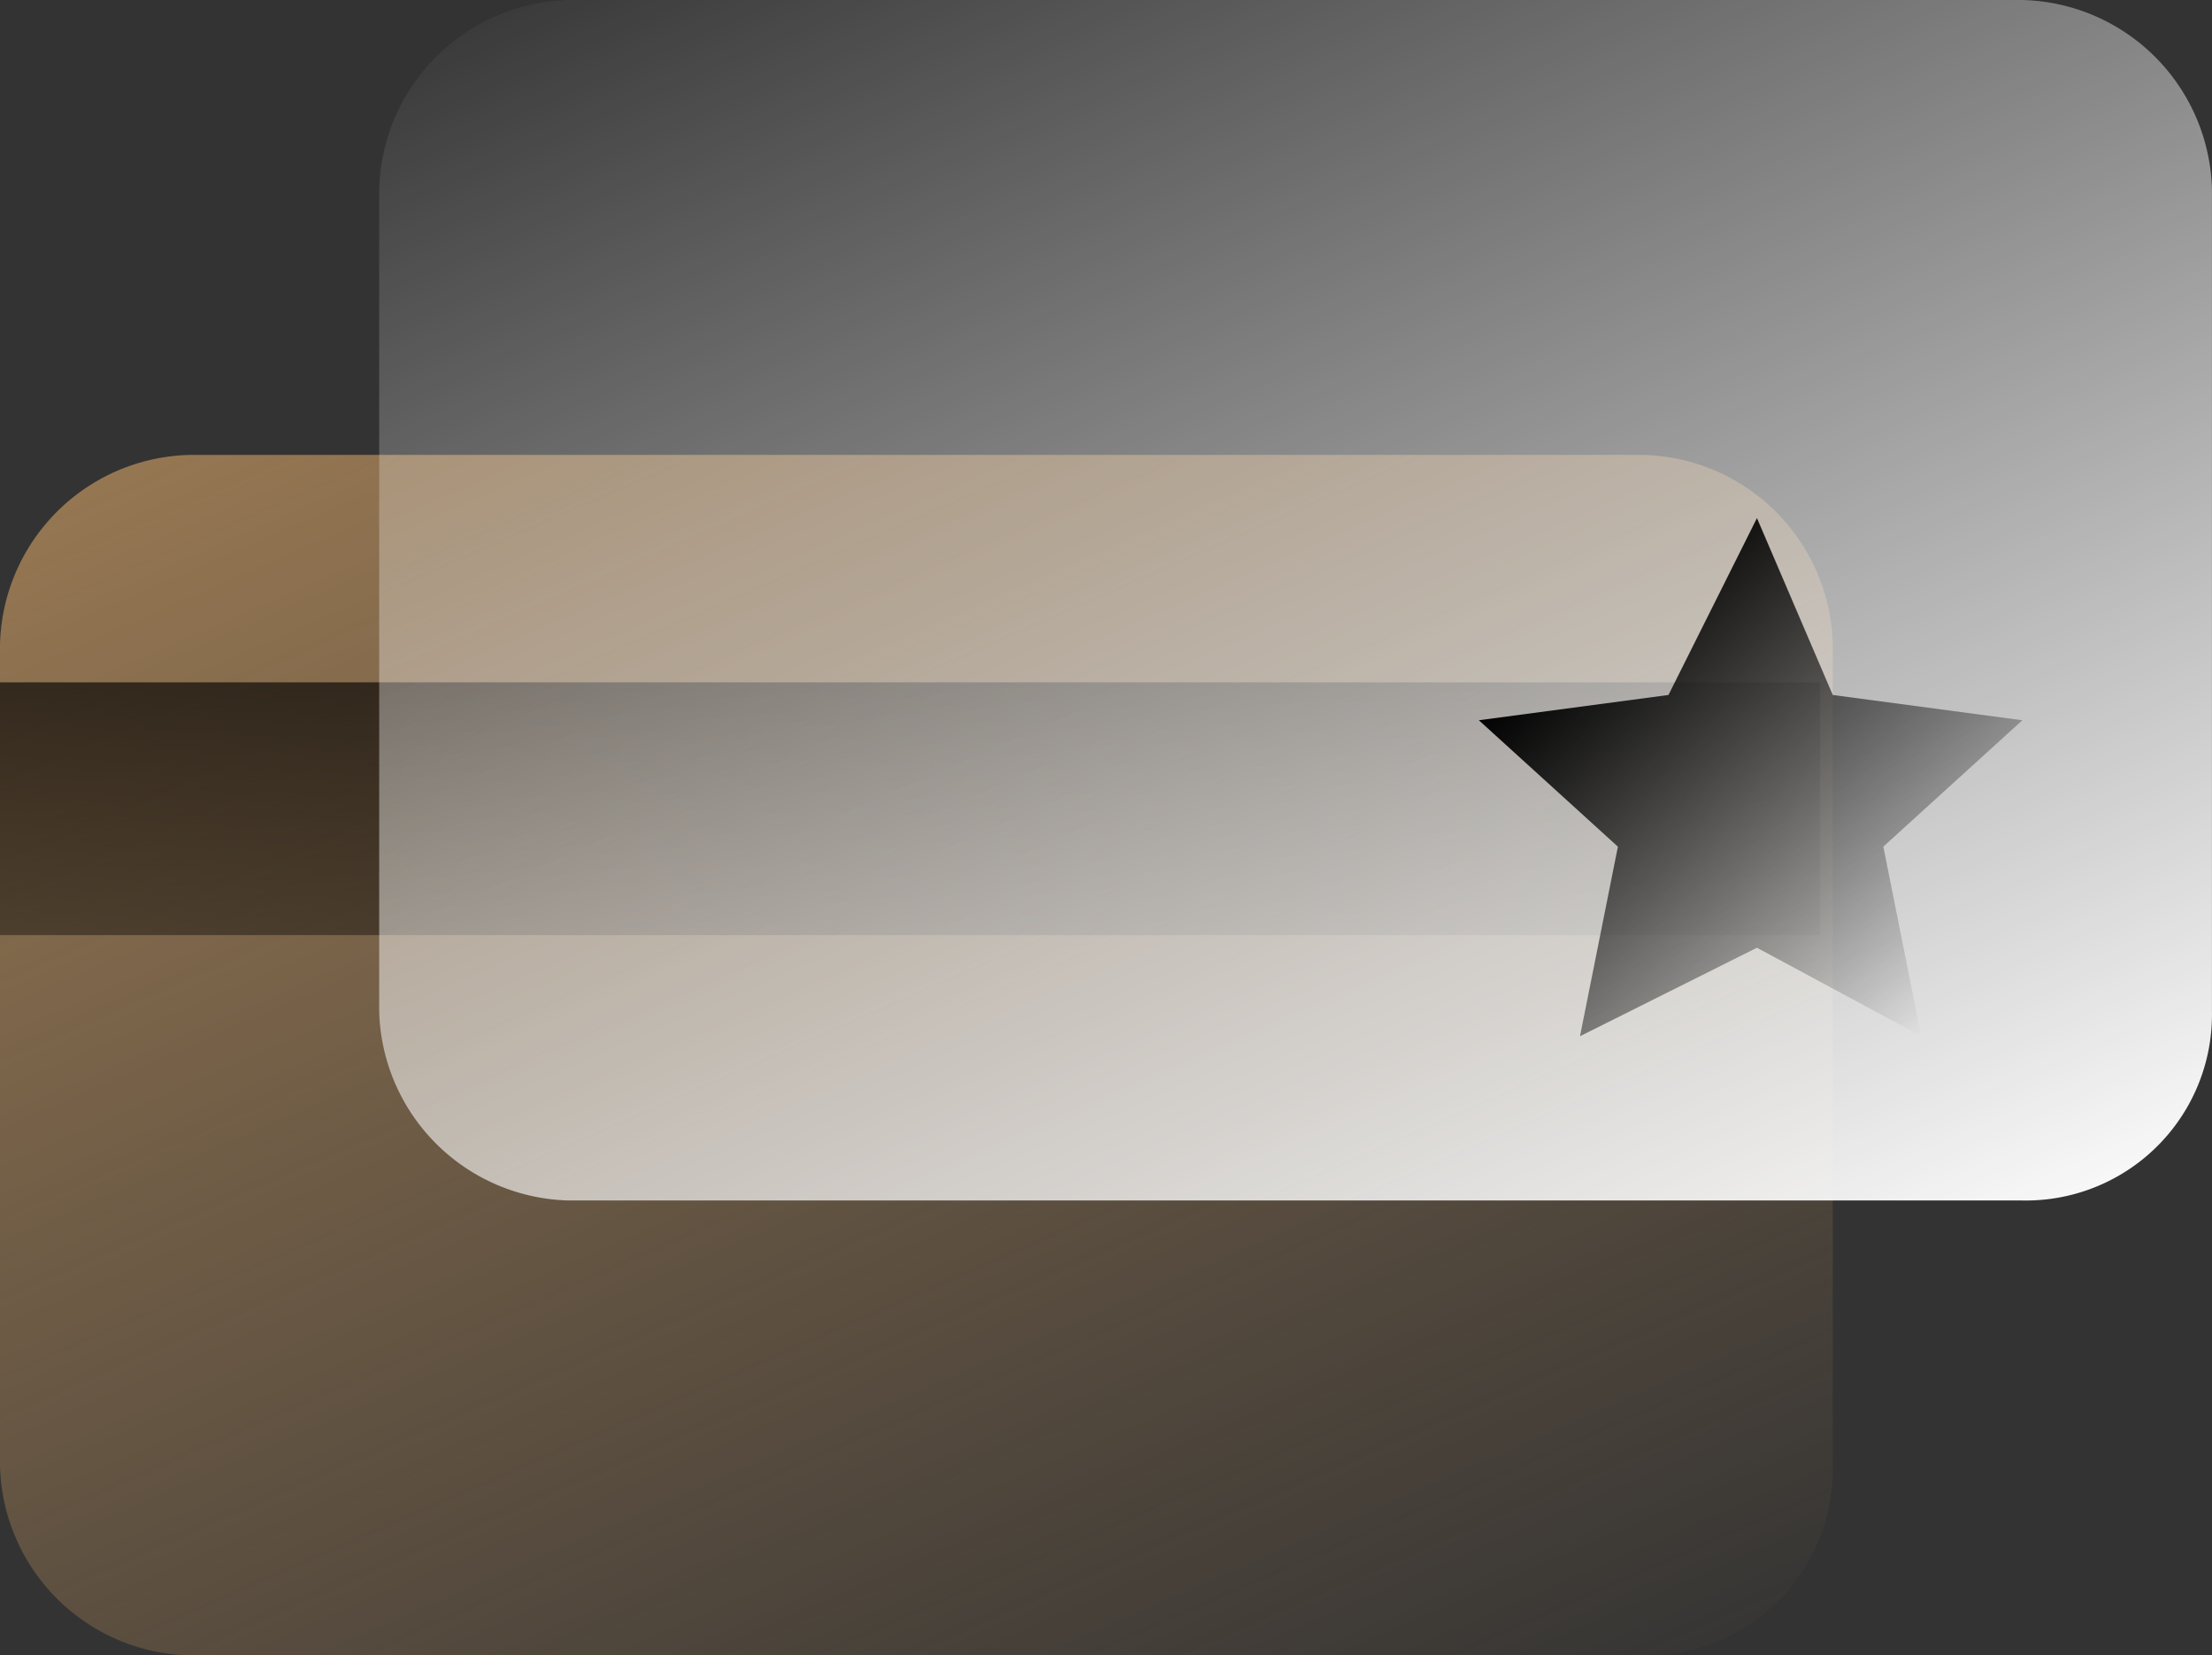 <svg xmlns="http://www.w3.org/2000/svg" xmlns:xlink="http://www.w3.org/1999/xlink" width="48.839" height="36.559" viewBox="0 0 48.839 36.559">
  <rect x="0" y="0" width="48.839" height="36.559" fill="#333333" stroke="none"/>
  <defs>
    <linearGradient id="linear-gradient" x1="0.116" y1="-0.082" x2="0.883" y2="1.088" gradientUnits="objectBoundingBox">
      <stop offset="0" stop-color="#997953"/>
      <stop offset="1" stop-color="#997953" stop-opacity="0"/>
    </linearGradient>
    <linearGradient id="linear-gradient-2" x1="0.215" y1="-1.537" x2="0.782" y2="2.55" gradientUnits="objectBoundingBox">
      <stop offset="0"/>
      <stop offset="1" stop-opacity="0"/>
    </linearGradient>
    <linearGradient id="linear-gradient-3" x1="0.118" y1="-0.086" x2="0.885" y2="1.084" gradientUnits="objectBoundingBox">
      <stop offset="0" stop-color="#fff" stop-opacity="0"/>
      <stop offset="1" stop-color="#fff"/>
    </linearGradient>
    <linearGradient id="linear-gradient-4" x1="0.127" y1="0.243" x2="0.86" y2="0.954" xlink:href="#linear-gradient-2"/>
  </defs>
  <g id="клуб" transform="translate(0 0)">
    <g id="Сгруппировать_1018" data-name="Сгруппировать 1018" transform="translate(0 0)">
      <path id="Контур_6297" data-name="Контур 6297" d="M36.28,30.113H4.186A4.292,4.292,0,0,1,0,25.926V7.786A4.292,4.292,0,0,1,4.186,3.6H36.28a4.292,4.292,0,0,1,4.186,4.186v18.14A4.11,4.11,0,0,1,36.28,30.113Z" transform="translate(0 6.447)" fill="url(#linear-gradient)"/>
      <rect id="Прямоугольник_800" data-name="Прямоугольник 800" width="40.187" height="5.582" transform="translate(0 15.07)" fill="url(#linear-gradient-2)"/>
      <path id="Контур_6298" data-name="Контур 6298" d="M39.28,26.513H7.186A4.292,4.292,0,0,1,3,22.326V4.186A4.292,4.292,0,0,1,7.186,0H39.28a4.292,4.292,0,0,1,4.186,4.186v18.14A4.11,4.11,0,0,1,39.28,26.513Z" transform="translate(5.372)" fill="url(#linear-gradient-3)"/>
    </g>
    <path id="Контур_6299" data-name="Контур 6299" d="M17.84,4.1l1.674,3.907,4.186.558-3.07,2.791.837,4.186L17.84,13.589l-3.907,1.954.837-4.186L11.7,8.565l4.186-.558Z" transform="translate(20.952 7.342)" fill="url(#linear-gradient-4)"/>
  </g>
</svg>

